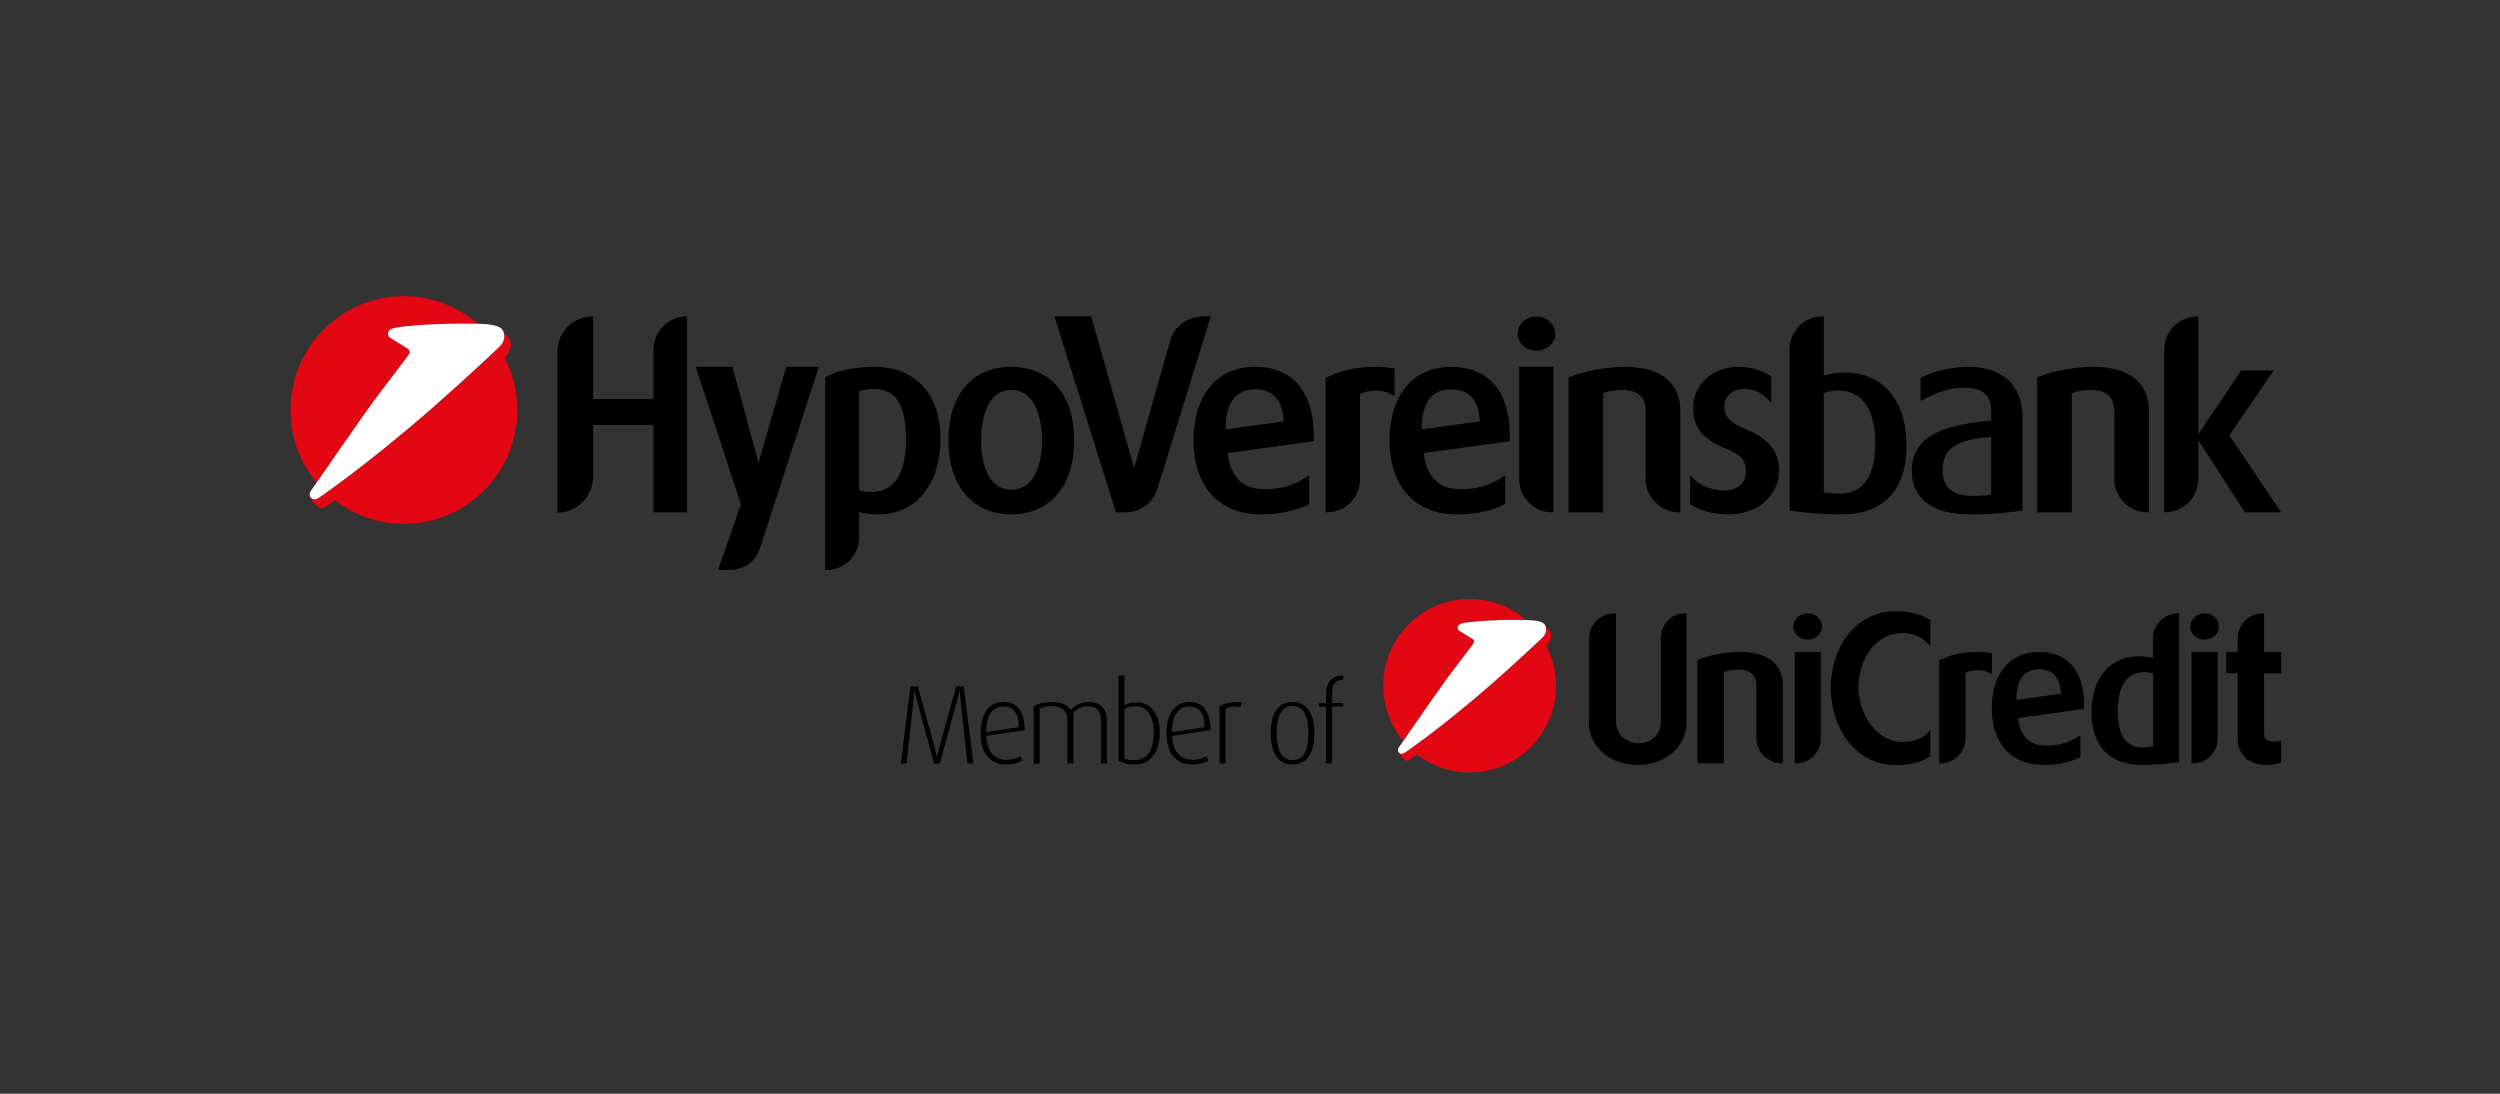 <svg width="160" height="70" viewBox="0 0 160 70" fill="none" xmlns="http://www.w3.org/2000/svg">
<rect x="0" y="0" width="160" height="70" fill="#333333" stroke="none"/>
<g clip-path="url(#clip0_944_2)">
<path d="M61.914 48.858L61.466 44.742C61.43 44.439 61.43 44.175 61.43 44.175H61.414C61.414 44.175 61.366 44.439 61.279 44.742L60.147 48.858H59.784L58.657 44.742C58.578 44.457 58.529 44.175 58.529 44.175H58.514C58.514 44.175 58.501 44.45 58.473 44.735L58.017 48.858H57.656L58.266 43.933H58.742L59.832 47.899C59.925 48.228 59.96 48.459 59.96 48.459H59.976C59.976 48.459 60.004 48.228 60.096 47.899L61.202 43.933H61.678L62.295 48.858H61.914ZM63.12 47.097C63.178 48.12 63.644 48.626 64.405 48.626C64.83 48.626 65.129 48.511 65.321 48.397L65.442 48.675C65.237 48.803 64.853 48.927 64.397 48.927C63.475 48.927 62.759 48.361 62.759 46.914C62.759 45.555 63.406 44.925 64.208 44.925C65.032 44.925 65.577 45.447 65.577 46.727L63.12 47.097ZM64.197 45.215C63.588 45.215 63.112 45.688 63.112 46.86L65.196 46.539C65.198 45.573 64.814 45.215 64.197 45.215ZM70.462 48.858V46.046C70.462 45.619 70.262 45.2 69.627 45.2C69.251 45.2 68.954 45.339 68.696 45.622V48.858H68.314V46.01C68.314 45.521 67.986 45.192 67.341 45.192C66.98 45.192 66.781 45.239 66.54 45.352V48.86H66.156V45.203C66.468 45.03 66.788 44.933 67.37 44.933C67.945 44.933 68.283 45.118 68.519 45.434C68.803 45.126 69.185 44.933 69.668 44.933C70.585 44.933 70.846 45.57 70.846 46.035V48.863H70.462V48.858ZM72.602 48.929C72.157 48.929 71.786 48.809 71.581 48.662V43.239H71.96V45.149C72.149 45.043 72.369 44.956 72.774 44.956C73.639 44.956 74.228 45.701 74.228 46.883C74.231 48.071 73.675 48.929 72.602 48.929ZM72.697 45.192C72.357 45.192 72.165 45.251 71.96 45.364V48.541C72.129 48.626 72.364 48.654 72.59 48.654C73.498 48.654 73.844 47.904 73.844 46.883C73.844 45.986 73.483 45.192 72.697 45.192ZM75.017 47.097C75.073 48.12 75.541 48.626 76.302 48.626C76.729 48.626 77.024 48.511 77.216 48.397L77.336 48.675C77.131 48.803 76.747 48.927 76.294 48.927C75.373 48.927 74.656 48.361 74.656 46.914C74.656 45.555 75.301 44.925 76.102 44.925C76.927 44.925 77.472 45.447 77.472 46.727L75.017 47.097ZM76.094 45.215C75.485 45.215 75.009 45.688 75.009 46.86L77.096 46.539C77.096 45.573 76.711 45.215 76.094 45.215ZM79.379 45.264C79.046 45.169 78.65 45.215 78.437 45.372V48.858H78.053V45.2C78.401 45.023 78.657 44.93 79.492 44.93L79.379 45.264ZM82.728 48.929C81.722 48.929 81.325 48.056 81.325 46.93C81.325 45.789 81.722 44.928 82.712 44.928C83.729 44.928 84.118 45.786 84.118 46.93C84.118 48.056 83.721 48.929 82.728 48.929ZM82.728 45.179C81.87 45.179 81.706 46.125 81.706 46.94C81.706 47.763 81.891 48.652 82.728 48.652C83.578 48.652 83.737 47.755 83.737 46.94C83.737 46.125 83.578 45.179 82.728 45.179ZM85.255 45.221V48.855H84.871V45.228H84.425V45H84.871V44.383C84.871 43.725 85.227 43.236 85.964 43.236V43.478C85.588 43.514 85.255 43.715 85.255 44.319V44.997H85.964V45.218H85.255V45.221Z" fill="black"/>
<path d="M107.932 39.255V46.246C107.932 47.788 106.588 48.958 104.811 48.958C103.035 48.958 101.691 47.786 101.691 46.246V40.898C101.691 39.993 102.413 39.255 103.314 39.255H103.426V46.233C103.426 47.061 104.164 47.57 104.873 47.57C105.556 47.57 106.294 47.097 106.294 46.233V40.807C106.294 39.954 106.99 39.255 107.84 39.255H107.932Z" fill="black"/>
<path d="M111.355 41.725C113.726 41.725 114.107 43.062 114.107 43.864V48.855H114.033C113.16 48.855 112.41 48.117 112.41 47.238V43.889C112.41 43.419 112.221 42.859 111.294 42.859C110.864 42.859 110.608 42.91 110.331 43.01C110.331 43.126 110.331 48.855 110.331 48.855H108.631V42.244C109.351 41.928 110.518 41.725 111.355 41.725Z" fill="black"/>
<path d="M115.7 39.255C116.207 39.255 116.614 39.638 116.614 40.108C116.614 40.569 116.207 40.936 115.7 40.936C115.193 40.936 114.773 40.566 114.773 40.108C114.773 39.638 115.193 39.255 115.7 39.255ZM116.537 41.725V47.251C116.537 48.13 115.828 48.855 114.939 48.855H114.863V41.722H116.537V41.725Z" fill="black"/>
<path d="M121.368 39.116C122.167 39.116 122.914 39.294 123.537 39.677V41.358C123.155 40.861 122.61 40.517 121.734 40.517C120.009 40.517 118.944 42.224 118.944 43.995C118.944 45.663 120.06 47.485 121.734 47.485C122.469 47.485 123.142 47.269 123.537 46.734V48.39C123.04 48.76 122.267 48.963 121.355 48.963C118.616 48.963 117.169 46.441 117.169 44.01C117.169 41.612 118.613 39.116 121.368 39.116Z" fill="black"/>
<path d="M126.539 41.725C126.818 41.725 127.174 41.751 127.492 41.802V43.164C126.908 42.743 126.132 42.884 125.792 43.062V47.251C125.792 48.13 125.067 48.855 124.194 48.855H124.105V42.27C124.763 41.954 125.436 41.725 126.539 41.725Z" fill="black"/>
<path d="M133.378 45.367L129.153 45.953C129.292 47.112 129.875 47.724 130.94 47.724C132.121 47.724 132.717 47.341 133.147 47.035V48.449C132.717 48.678 131.918 48.958 130.776 48.958C128.71 48.958 127.479 47.557 127.479 45.316C127.479 43.139 128.621 41.725 130.497 41.725C132.348 41.725 133.378 42.961 133.378 45.1V45.367ZM131.905 44.401C131.854 42.987 130.981 42.835 130.51 42.835H130.446C129.494 42.861 129.051 43.537 129.051 44.797L131.905 44.401Z" fill="black"/>
<path d="M139.468 39.255V48.767C139.061 48.858 137.73 48.958 137.172 48.958H137.057C134.988 48.932 133.861 47.734 133.861 45.583C133.861 43.406 135.042 42.005 136.867 42.005C137.223 42.005 137.528 42.044 137.791 42.108V40.872C137.791 39.98 138.503 39.255 139.391 39.255H139.468ZM137.807 43.1C137.63 43.049 137.441 43.023 137.223 43.023C135.828 43.023 135.536 44.372 135.536 45.493C135.536 47.061 136.055 47.837 137.108 47.837C137.284 47.837 137.679 47.798 137.804 47.773V43.1H137.807Z" fill="black"/>
<path d="M141.096 39.255C141.603 39.255 142.01 39.638 142.01 40.108C142.01 40.569 141.603 40.936 141.096 40.936C140.59 40.936 140.17 40.566 140.17 40.108C140.17 39.638 140.59 39.255 141.096 39.255ZM141.934 41.725V47.251C141.934 48.13 141.222 48.855 140.334 48.855H140.257V41.722H141.934V41.725Z" fill="black"/>
<path d="M144.901 39.255V41.725H145.992V43.087H144.901V46.871C144.901 47.328 145.052 47.469 145.546 47.469C145.674 47.469 145.864 47.431 145.992 47.38V48.793C145.915 48.819 145.584 48.958 145.142 48.958C143.9 48.958 143.214 48.346 143.214 47.238V43.087H142.476V41.725H143.214V40.859C143.214 39.98 143.923 39.255 144.798 39.255H144.901Z" fill="black"/>
<path fill-rule="evenodd" clip-rule="evenodd" d="M94.284 41.203C94.287 41.198 94.289 41.193 94.294 41.188C94.379 41.062 94.346 40.969 94.287 40.921C94.251 40.89 93.393 40.368 93.393 40.368C93.332 40.327 93.291 40.255 93.291 40.173C93.291 40.044 93.368 39.949 93.539 39.9C94.09 39.749 96.028 39.669 96.688 39.669C96.916 39.669 97.31 39.669 97.664 39.677L97.648 39.661C96.683 38.834 95.429 38.332 94.059 38.332C91.005 38.332 88.529 40.818 88.529 43.884C88.529 45.231 89.008 46.467 89.804 47.428C90.498 46.426 92.213 43.953 92.589 43.447C93.022 42.866 94.01 41.571 94.177 41.352L94.184 41.342L94.284 41.203Z" fill="#E30613"/>
<path fill-rule="evenodd" clip-rule="evenodd" d="M90.685 48.287C91.617 49.009 92.787 49.438 94.056 49.438C97.111 49.438 99.586 46.953 99.586 43.887C99.586 42.959 99.358 42.085 98.959 41.316C99.151 41.131 99.369 40.841 99.225 40.476C99.179 40.368 98.967 40.121 98.91 40.06L98.918 40.08C99.054 40.489 98.787 40.743 98.596 40.918C98.49 41.013 97.088 42.342 95.441 43.786C93.99 45.061 92.367 46.357 91.427 47.063C90.106 48.058 89.847 48.202 89.847 48.202C89.812 48.22 89.755 48.238 89.712 48.238C89.63 48.238 89.561 48.202 89.517 48.143V48.14C89.51 48.158 89.507 48.171 89.515 48.184C89.656 48.415 89.891 48.683 90.029 48.683C90.073 48.683 90.129 48.667 90.165 48.647C90.16 48.649 90.262 48.593 90.685 48.287Z" fill="#E30613"/>
<path fill-rule="evenodd" clip-rule="evenodd" d="M94.292 41.19C94.376 41.065 94.341 40.972 94.284 40.923C94.248 40.892 93.391 40.37 93.391 40.37C93.329 40.329 93.288 40.258 93.288 40.175C93.288 40.047 93.365 39.952 93.537 39.903C94.087 39.751 96.025 39.671 96.686 39.671C96.996 39.671 97.612 39.669 98.017 39.697C98.473 39.728 98.816 39.821 98.903 40.042C99.072 40.473 98.793 40.741 98.596 40.921C98.491 41.016 97.088 42.344 95.442 43.791C93.99 45.066 92.367 46.362 91.427 47.069C90.106 48.063 89.847 48.207 89.847 48.207C89.812 48.225 89.755 48.243 89.712 48.243C89.574 48.243 89.466 48.138 89.466 47.999C89.466 47.948 89.481 47.896 89.51 47.858C89.51 47.858 92.113 44.09 92.587 43.455C93.061 42.817 94.197 41.327 94.197 41.327C94.197 41.327 94.21 41.309 94.292 41.19Z" fill="white"/>
<path fill-rule="evenodd" clip-rule="evenodd" d="M43.97 32.786H41.817V27.201H37.959V30.493C37.959 31.773 36.932 32.804 35.675 32.804V22.512C35.675 21.266 36.668 20.251 37.943 20.251H37.959V25.538H41.817V22.428C41.817 21.23 42.761 20.251 43.952 20.251H43.967V32.786H43.97Z" fill="black"/>
<path fill-rule="evenodd" clip-rule="evenodd" d="M50.321 23.477H52.408L48.616 35.145C48.368 35.911 47.638 36.474 46.678 36.474H45.967L47.423 32.269L44.525 23.477H46.875L48.547 29.627L50.321 23.477Z" fill="black"/>
<path fill-rule="evenodd" clip-rule="evenodd" d="M60.188 28.098C60.188 30.989 58.616 32.919 56.215 32.919C55.733 32.919 55.303 32.853 54.989 32.77V34.382C54.989 35.528 54.062 36.477 52.92 36.477H52.805V24.158L52.853 24.124C53.665 23.692 54.707 23.477 55.967 23.477C58.598 23.477 60.188 25.222 60.188 28.098ZM57.986 28.165C57.986 25.936 57.357 24.89 55.918 24.89C55.554 24.89 55.273 24.939 54.991 25.039V31.372C55.206 31.454 55.454 31.488 55.769 31.488C57.605 31.49 57.986 29.66 57.986 28.165Z" fill="black"/>
<path fill-rule="evenodd" clip-rule="evenodd" d="M68.747 28.198C68.747 31.074 67.206 32.919 64.722 32.919C62.239 32.919 60.698 31.074 60.698 28.198C60.698 25.288 62.206 23.477 64.722 23.477C67.239 23.477 68.747 25.288 68.747 28.198ZM66.694 28.183C66.694 27.234 66.461 24.957 64.722 24.957C62.935 24.957 62.784 27.45 62.784 28.183C62.784 28.915 62.933 31.341 64.722 31.341C66.561 31.339 66.694 28.913 66.694 28.183Z" fill="black"/>
<path fill-rule="evenodd" clip-rule="evenodd" d="M77.487 20.251L74.059 31.323C73.795 32.172 72.966 32.786 72.021 32.786H71.425L67.485 20.251H69.835L72.584 29.959L74.919 21.729C75.168 20.847 76.061 20.248 77.039 20.248H77.487V20.251Z" fill="black"/>
<path fill-rule="evenodd" clip-rule="evenodd" d="M84.085 28.231L78.57 28.997C78.752 30.511 79.515 31.308 80.905 31.308C82.444 31.308 83.225 30.809 83.785 30.411V32.256C83.222 32.554 82.18 32.922 80.69 32.922C77.992 32.922 76.384 31.095 76.384 28.167C76.384 25.325 77.874 23.479 80.324 23.479C82.741 23.479 84.082 25.091 84.082 27.884V28.231H84.085ZM82.162 26.967C82.096 25.121 80.954 24.921 80.342 24.921H80.26C79.018 24.954 78.437 25.836 78.437 27.481L82.162 26.967Z" fill="black"/>
<path fill-rule="evenodd" clip-rule="evenodd" d="M88.014 23.477C88.378 23.477 88.841 23.51 89.256 23.577V25.355C88.493 24.808 87.484 24.99 87.036 25.222V30.691C87.036 31.837 86.092 32.786 84.95 32.786H84.835V24.191C85.698 23.777 86.576 23.477 88.014 23.477Z" fill="black"/>
<path fill-rule="evenodd" clip-rule="evenodd" d="M96.632 28.231L91.117 28.997C91.299 30.511 92.062 31.308 93.452 31.308C94.991 31.308 95.772 30.809 96.332 30.411V32.256C95.769 32.554 94.727 32.922 93.237 32.922C90.539 32.922 88.931 31.095 88.931 28.167C88.931 25.325 90.421 23.479 92.871 23.479C95.288 23.479 96.629 25.091 96.629 27.884V28.231H96.632ZM94.712 26.967C94.645 25.121 93.503 24.921 92.891 24.921H92.809C91.568 24.954 90.987 25.836 90.987 27.481L94.712 26.967Z" fill="black"/>
<path fill-rule="evenodd" clip-rule="evenodd" d="M99.535 21.366C99.535 21.965 98.99 22.446 98.327 22.446C97.664 22.446 97.134 21.963 97.134 21.366C97.134 20.752 97.664 20.253 98.327 20.253C98.99 20.253 99.535 20.75 99.535 21.366ZM99.417 23.477V32.786H99.318C98.158 32.786 97.231 31.837 97.231 30.691V23.477H99.417Z" fill="black"/>
<path fill-rule="evenodd" clip-rule="evenodd" d="M103.949 23.477C107.044 23.477 107.543 25.222 107.543 26.27V32.786H107.443C106.302 32.786 105.324 31.822 105.324 30.676V26.304C105.324 25.689 105.075 24.957 103.867 24.957C103.304 24.957 102.973 25.024 102.607 25.157C102.607 25.306 102.607 32.788 102.607 32.788H100.388V24.16C101.332 23.744 102.856 23.477 103.949 23.477Z" fill="black"/>
<path fill-rule="evenodd" clip-rule="evenodd" d="M113.864 30.144C113.864 31.606 112.589 32.919 110.636 32.919C109.594 32.919 108.698 32.621 108.168 32.272V30.411C108.798 31.159 109.643 31.393 110.37 31.393C111.197 31.393 111.744 30.91 111.744 30.18C111.744 29.414 111.348 29.067 110.436 28.699C108.747 28.052 108.35 27.054 108.35 26.121C108.35 24.692 109.525 23.479 111.23 23.479C112.241 23.479 112.786 23.744 113.365 24.111V25.79C112.786 25.091 112.272 24.893 111.642 24.893C110.815 24.893 110.352 25.391 110.352 26.024C110.352 26.756 110.897 27.137 111.693 27.453C113.419 28.165 113.864 29.095 113.864 30.144Z" fill="black"/>
<path fill-rule="evenodd" clip-rule="evenodd" d="M116.721 20.251V24.042C117.118 23.926 117.582 23.841 118.078 23.841C120.413 23.841 122.018 25.553 122.018 28.512C122.018 31.354 120.528 32.917 117.912 32.917H117.53C116.834 32.917 115.18 32.801 114.532 32.668V22.361C114.532 21.197 115.459 20.251 116.619 20.251H116.721ZM116.721 31.506C116.936 31.555 117.451 31.588 117.766 31.588C119.271 31.588 120.016 30.442 120.016 28.381C120.016 26.486 119.387 24.99 117.615 24.99C117.3 24.99 117.003 25.057 116.721 25.139V31.506Z" fill="black"/>
<path fill-rule="evenodd" clip-rule="evenodd" d="M127.438 26.918V26.304C127.438 25.124 126.709 24.808 125.649 24.808C124.771 24.808 123.892 25.139 122.917 25.656V24.176C123.496 23.893 124.589 23.477 126.012 23.477C127.884 23.477 129.44 24.425 129.44 26.751V32.668C128.828 32.783 127.402 32.917 126.542 32.917H126.079C123.629 32.917 122.354 31.886 122.354 30.141C122.354 27.748 124.673 27.183 127.438 26.918ZM127.438 27.949C125.5 28.131 124.325 28.53 124.325 30.077C124.325 31.223 125.021 31.74 126.212 31.74C126.675 31.74 127.223 31.706 127.438 31.657V27.949Z" fill="black"/>
<path fill-rule="evenodd" clip-rule="evenodd" d="M133.938 23.477C137.034 23.477 137.533 25.222 137.533 26.27V32.786H137.433C136.291 32.786 135.313 31.822 135.313 30.676V26.304C135.313 25.689 135.065 24.957 133.856 24.957C133.293 24.957 132.963 25.024 132.597 25.157C132.597 25.306 132.597 32.788 132.597 32.788H130.377V24.16C131.322 23.744 132.845 23.477 133.938 23.477Z" fill="black"/>
<path fill-rule="evenodd" clip-rule="evenodd" d="M140.692 30.624C140.692 31.822 139.765 32.786 138.524 32.786H138.508V22.412C138.508 21.215 139.435 20.251 140.677 20.251H140.692V27.797L143.442 23.708H145.51L142.679 27.864L145.989 32.783H143.672L140.692 28.177V30.624Z" fill="black"/>
<path fill-rule="evenodd" clip-rule="evenodd" d="M26.143 22.718C26.148 22.713 26.151 22.706 26.156 22.698C26.269 22.533 26.22 22.413 26.146 22.346C26.097 22.305 24.973 21.621 24.973 21.621C24.892 21.567 24.838 21.472 24.838 21.366C24.838 21.199 24.938 21.073 25.165 21.009C25.89 20.809 28.432 20.706 29.297 20.706C29.597 20.706 30.114 20.703 30.578 20.716L30.557 20.695C29.29 19.608 27.644 18.953 25.846 18.953C21.837 18.953 18.588 22.215 18.588 26.239C18.588 28.008 19.216 29.63 20.26 30.892C21.172 29.576 23.422 26.332 23.916 25.669C24.484 24.906 25.78 23.207 26 22.919L26.01 22.906L26.143 22.718Z" fill="#E30613"/>
<path fill-rule="evenodd" clip-rule="evenodd" d="M21.422 32.017C22.646 32.966 24.182 33.529 25.849 33.529C29.858 33.529 33.107 30.267 33.107 26.242C33.107 25.024 32.81 23.878 32.282 22.867C32.533 22.626 32.82 22.243 32.631 21.765C32.572 21.621 32.29 21.3 32.216 21.22L32.226 21.248C32.403 21.783 32.052 22.119 31.801 22.348C31.663 22.474 29.822 24.217 27.662 26.114C25.757 27.784 23.627 29.486 22.393 30.414C20.657 31.719 20.319 31.907 20.319 31.907C20.273 31.933 20.196 31.953 20.14 31.953C20.035 31.953 19.943 31.904 19.884 31.83L19.881 31.827C19.871 31.85 19.868 31.868 19.876 31.884C20.063 32.187 20.37 32.537 20.549 32.537C20.606 32.537 20.683 32.516 20.729 32.49C20.729 32.493 20.867 32.416 21.422 32.017Z" fill="#E30613"/>
<path fill-rule="evenodd" clip-rule="evenodd" d="M26.154 22.7C26.266 22.536 26.218 22.415 26.143 22.348C26.097 22.307 24.971 21.623 24.971 21.623C24.889 21.569 24.835 21.474 24.835 21.369C24.835 21.202 24.935 21.076 25.163 21.012C25.887 20.811 28.43 20.708 29.295 20.708C29.702 20.708 30.511 20.706 31.043 20.742C31.64 20.78 32.093 20.904 32.206 21.194C32.426 21.762 32.062 22.112 31.801 22.348C31.663 22.474 29.822 24.219 27.661 26.114C25.757 27.787 23.627 29.486 22.39 30.416C20.654 31.722 20.316 31.909 20.316 31.909C20.27 31.935 20.194 31.956 20.137 31.956C19.958 31.956 19.817 31.817 19.817 31.637C19.817 31.568 19.838 31.503 19.873 31.452C19.873 31.452 23.291 26.507 23.913 25.672C24.535 24.836 26.028 22.88 26.028 22.88C26.028 22.88 26.046 22.857 26.154 22.7Z" fill="white"/>
</g>
<defs>
<clipPath id="clip0_944_2">
<rect width="160" height="70" fill="white"/>
</clipPath>
</defs>
</svg>
